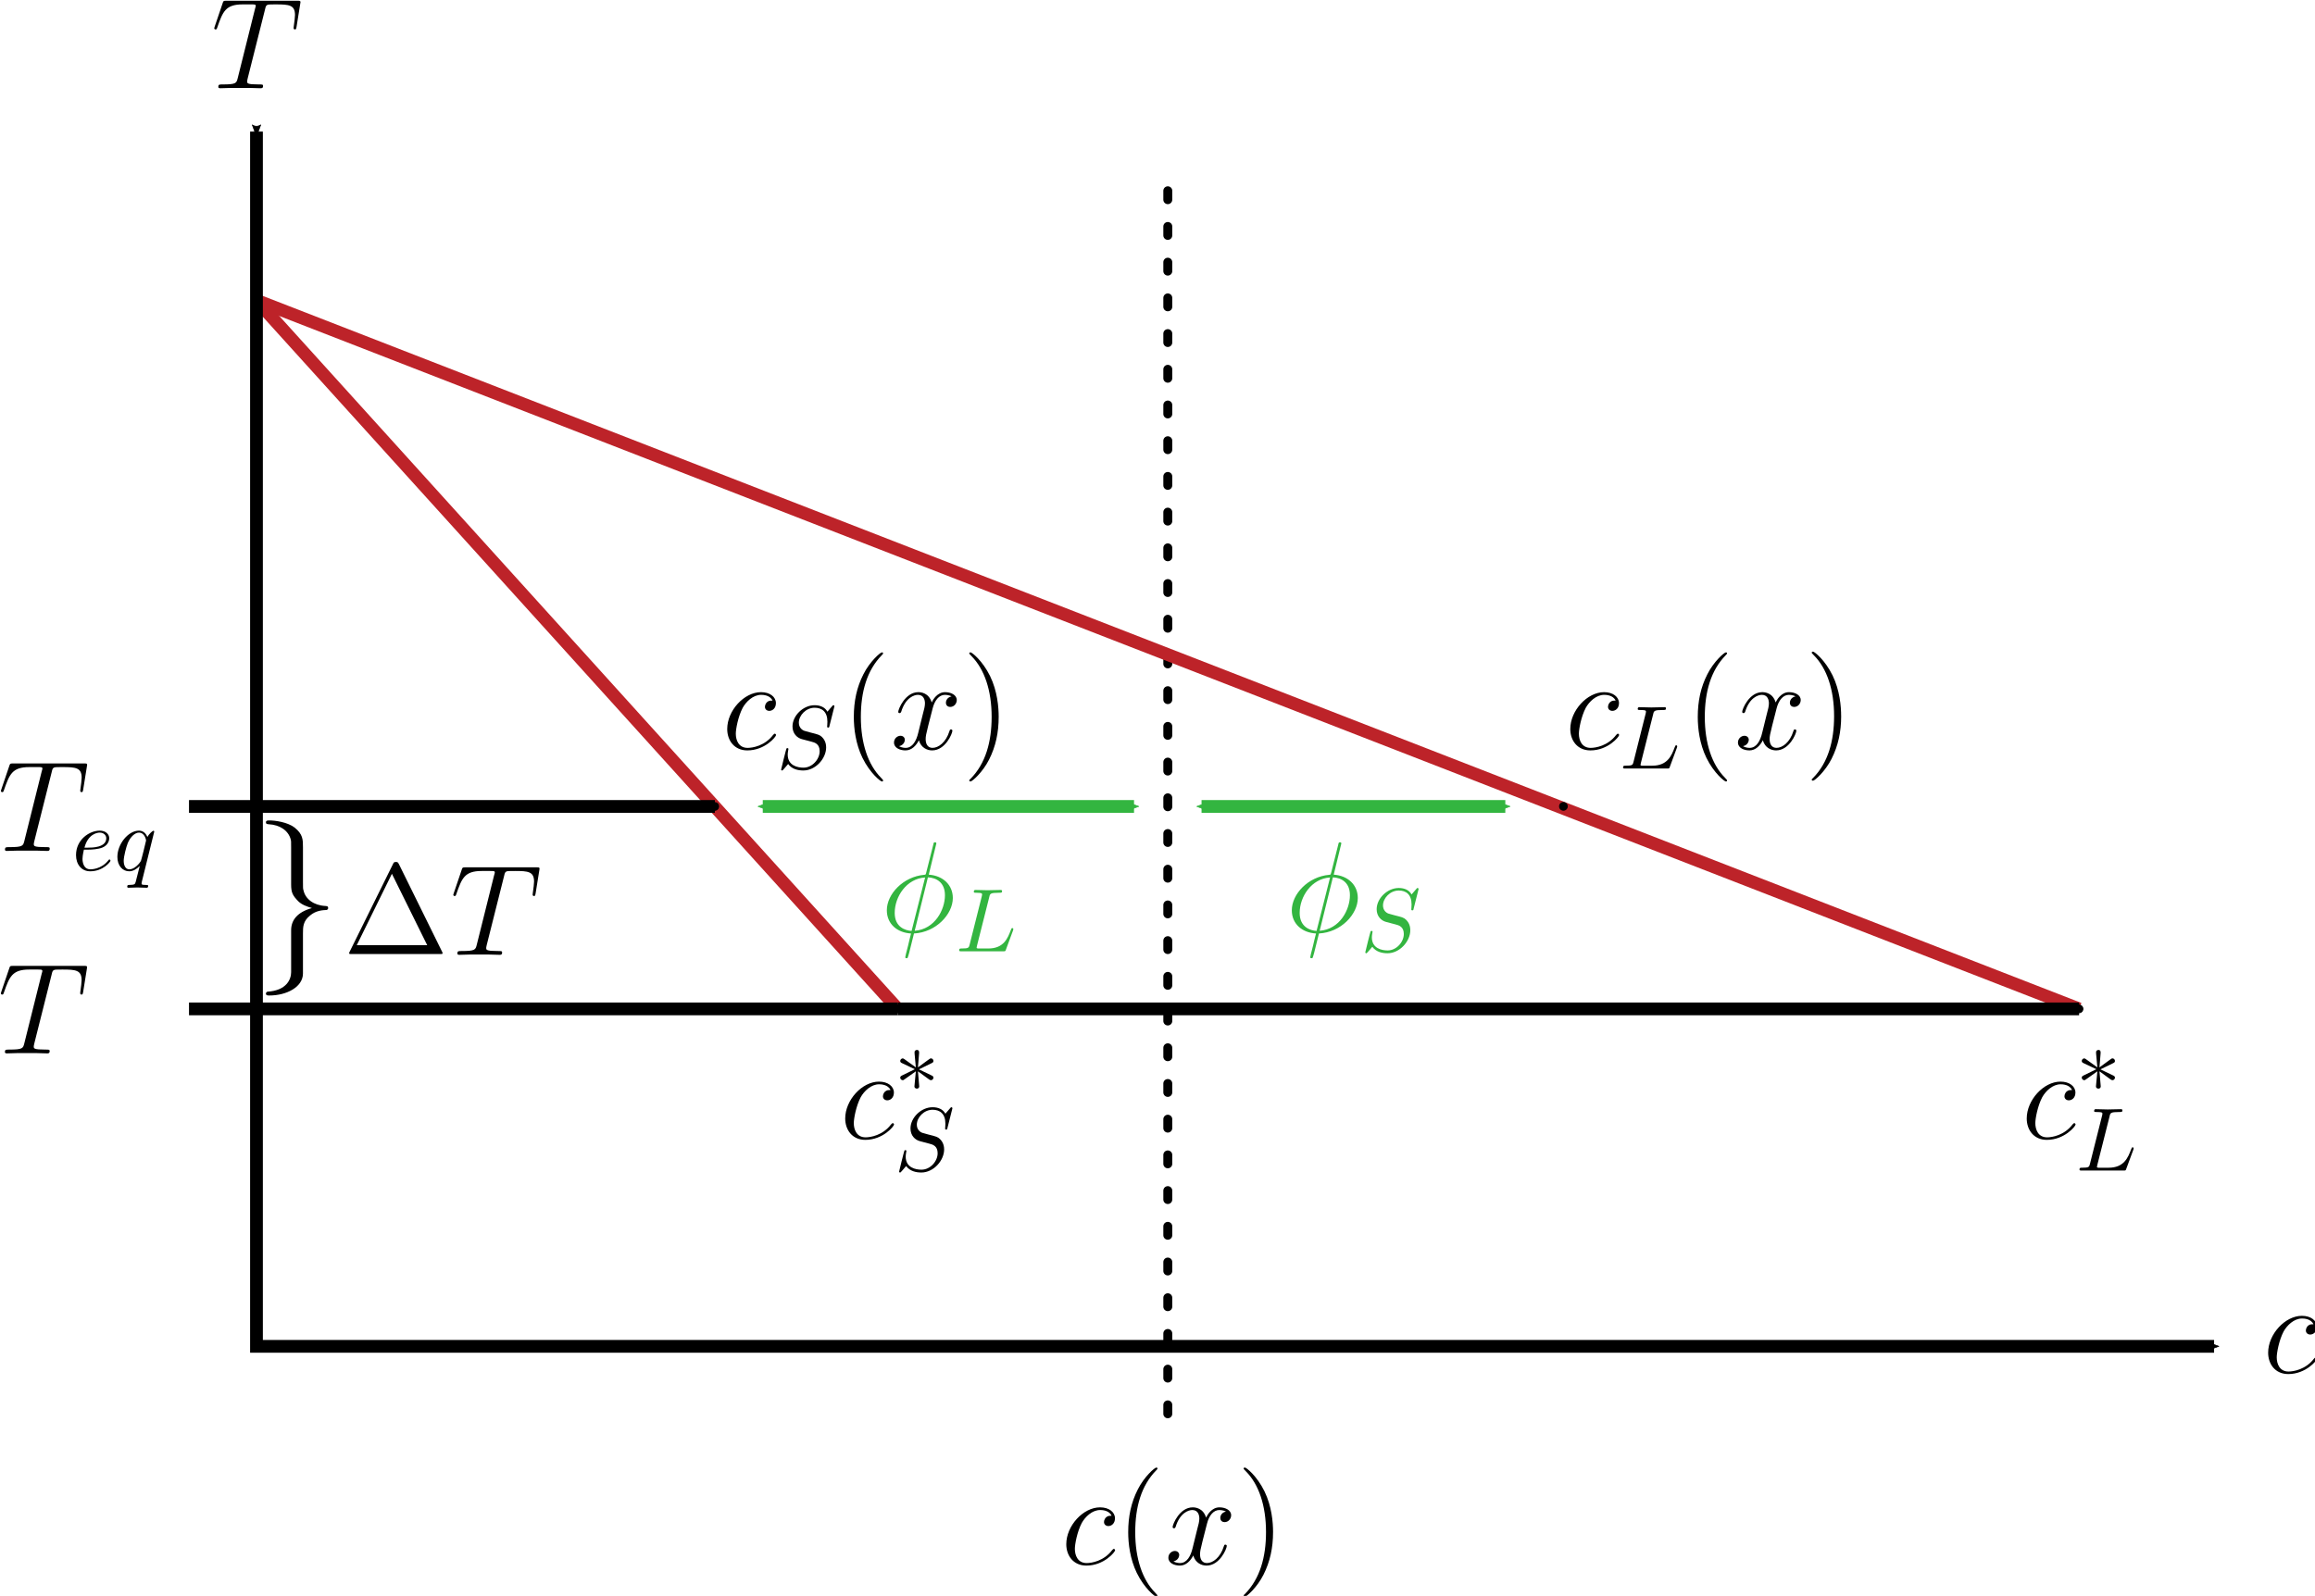 <?xml version="1.0" encoding="UTF-8" standalone="no"?>
<!-- Created with Inkscape (http://www.inkscape.org/) -->

<svg
   xmlns:ns1="http://www.iki.fi/pav/software/textext/"
   xmlns:dc="http://purl.org/dc/elements/1.1/"
   xmlns:cc="http://creativecommons.org/ns#"
   xmlns:rdf="http://www.w3.org/1999/02/22-rdf-syntax-ns#"
   xmlns:svg="http://www.w3.org/2000/svg"
   xmlns="http://www.w3.org/2000/svg"
   xmlns:sodipodi="http://sodipodi.sourceforge.net/DTD/sodipodi-0.dtd"
   xmlns:inkscape="http://www.inkscape.org/namespaces/inkscape"
   width="90.737mm"
   height="62.567mm"
   viewBox="0 0 90.737 62.567"
   version="1.1"
   id="svg8"
   inkscape:version="0.92.4 (5da689c313, 2019-01-14)"
   sodipodi:docname="linearised-phase-diagram.svg">
  <defs
     id="defs2">
    <marker
       inkscape:isstock="true"
       style="overflow:visible"
       id="marker11606"
       refX="0"
       refY="0"
       orient="auto"
       inkscape:stockid="DotS">
      <path
         transform="matrix(0.2,0,0,0.2,1.48,0.2)"
         style="fill:#000000;fill-opacity:1;fill-rule:evenodd;stroke:#000000;stroke-width:1pt;stroke-opacity:1"
         d="m -2.5,-1 c 0,2.76 -2.24,5 -5,5 -2.76,0 -5,-2.24 -5,-5 0,-2.76 2.24,-5 5,-5 2.76,0 5,2.24 5,5 z"
         id="path11604"
         inkscape:connector-curvature="0" />
    </marker>
    <marker
       inkscape:isstock="true"
       style="overflow:visible"
       id="marker7120"
       refX="0"
       refY="0"
       orient="auto"
       inkscape:stockid="Arrow2Sstart">
      <path
         transform="matrix(0.3,0,0,0.3,-0.69,0)"
         d="M 8.719,4.034 -2.207,0.016 8.719,-4.002 c -1.745,2.372 -1.735,5.617 -6e-7,8.035 z"
         style="fill:#000000;fill-opacity:1;fill-rule:evenodd;stroke:#000000;stroke-width:0.625;stroke-linejoin:round;stroke-opacity:1"
         id="path7118"
         inkscape:connector-curvature="0" />
    </marker>
    <marker
       inkscape:stockid="Arrow2Sstart"
       orient="auto"
       refY="0"
       refX="0"
       id="Arrow2Sstart"
       style="overflow:visible"
       inkscape:isstock="true">
      <path
         id="path2742"
         style="fill:#33b540;fill-opacity:1;fill-rule:evenodd;stroke:#33b540;stroke-width:0.625;stroke-linejoin:round;stroke-opacity:1"
         d="M 8.719,4.034 -2.207,0.016 8.719,-4.002 c -1.745,2.372 -1.735,5.617 -6e-7,8.035 z"
         transform="matrix(0.3,0,0,0.3,-0.69,0)"
         inkscape:connector-curvature="0" />
    </marker>
    <marker
       inkscape:stockid="TriangleInS"
       orient="auto"
       refY="0"
       refX="0"
       id="TriangleInS"
       style="overflow:visible"
       inkscape:isstock="true">
      <path
         id="path2851"
         d="M 5.77,0 -2.88,5 V -5 Z"
         style="fill:#000000;fill-opacity:1;fill-rule:evenodd;stroke:#000000;stroke-width:1pt;stroke-opacity:1"
         transform="scale(-0.2)"
         inkscape:connector-curvature="0" />
    </marker>
    <marker
       inkscape:stockid="Arrow2Send"
       orient="auto"
       refY="0"
       refX="0"
       id="marker4529"
       style="overflow:visible"
       inkscape:isstock="true">
      <path
         inkscape:connector-curvature="0"
         id="path4527"
         style="fill:#33b540;fill-opacity:1;fill-rule:evenodd;stroke:#33b540;stroke-width:0.625;stroke-linejoin:round;stroke-opacity:1"
         d="M 8.719,4.034 -2.207,0.016 8.719,-4.002 c -1.745,2.372 -1.735,5.617 -6e-7,8.035 z"
         transform="matrix(-0.3,0,0,-0.3,0.69,0)" />
    </marker>
    <marker
       inkscape:stockid="Arrow1Sstart"
       orient="auto"
       refY="0"
       refX="0"
       id="Arrow1Sstart"
       style="overflow:visible"
       inkscape:isstock="true">
      <path
         id="path2724"
         d="M 0,0 5,-5 -12.5,0 5,5 Z"
         style="fill:#000000;fill-opacity:1;fill-rule:evenodd;stroke:#000000;stroke-width:1pt;stroke-opacity:1"
         transform="matrix(0.2,0,0,0.2,1.2,0)"
         inkscape:connector-curvature="0" />
    </marker>
    <marker
       inkscape:stockid="DotS"
       orient="auto"
       refY="0"
       refX="0"
       id="marker3833"
       style="overflow:visible"
       inkscape:isstock="true"
       inkscape:collect="always">
      <path
         id="path3831"
         d="m -2.5,-1 c 0,2.76 -2.24,5 -5,5 -2.76,0 -5,-2.24 -5,-5 0,-2.76 2.24,-5 5,-5 2.76,0 5,2.24 5,5 z"
         style="fill:#000000;fill-opacity:1;fill-rule:evenodd;stroke:#000000;stroke-width:1pt;stroke-opacity:1"
         transform="matrix(0.2,0,0,0.2,1.48,0.2)"
         inkscape:connector-curvature="0" />
    </marker>
    <marker
       inkscape:stockid="DotM"
       orient="auto"
       refY="0"
       refX="0"
       id="DotM"
       style="overflow:visible"
       inkscape:isstock="true">
      <path
         id="path2776"
         d="m -2.5,-1 c 0,2.76 -2.24,5 -5,5 -2.76,0 -5,-2.24 -5,-5 0,-2.76 2.24,-5 5,-5 2.76,0 5,2.24 5,5 z"
         style="fill:#000000;fill-opacity:1;fill-rule:evenodd;stroke:#000000;stroke-width:1pt;stroke-opacity:1"
         transform="matrix(0.4,0,0,0.4,2.96,0.4)"
         inkscape:connector-curvature="0" />
    </marker>
    <marker
       inkscape:stockid="DotS"
       orient="auto"
       refY="0"
       refX="0"
       id="DotS"
       style="overflow:visible"
       inkscape:isstock="true">
      <path
         id="path2779"
         d="m -2.5,-1 c 0,2.76 -2.24,5 -5,5 -2.76,0 -5,-2.24 -5,-5 0,-2.76 2.24,-5 5,-5 2.76,0 5,2.24 5,5 z"
         style="fill:#000000;fill-opacity:1;fill-rule:evenodd;stroke:#000000;stroke-width:1pt;stroke-opacity:1"
         transform="matrix(0.2,0,0,0.2,1.48,0.2)"
         inkscape:connector-curvature="0" />
    </marker>
    <clipPath
       id="clipEmfPath1"
       clipPathUnits="userSpaceOnUse">
      <path
         id="path817"
         d="M 0,0 H 349.828 V 232.108 H 0 Z"
         inkscape:connector-curvature="0" />
    </clipPath>
    <pattern
       y="0"
       x="0"
       height="6"
       width="6"
       patternUnits="userSpaceOnUse"
       id="EMFhbasepattern" />
    <marker
       inkscape:isstock="true"
       style="overflow:visible"
       id="marker10821"
       refX="0"
       refY="0"
       orient="auto"
       inkscape:stockid="Arrow2Send">
      <path
         transform="matrix(-0.3,0,0,-0.3,0.69,0)"
         d="M 8.719,4.034 -2.207,0.016 8.719,-4.002 c -1.745,2.372 -1.735,5.617 -6e-7,8.035 z"
         style="fill:#000000;fill-opacity:1;fill-rule:evenodd;stroke:#000000;stroke-width:0.625;stroke-linejoin:round;stroke-opacity:1"
         id="path10819"
         inkscape:connector-curvature="0" />
    </marker>
    <marker
       inkscape:isstock="true"
       style="overflow:visible"
       id="marker9728"
       refX="0"
       refY="0"
       orient="auto"
       inkscape:stockid="Arrow2Send"
       inkscape:collect="always">
      <path
         transform="matrix(-0.3,0,0,-0.3,0.69,0)"
         d="M 8.719,4.034 -2.207,0.016 8.719,-4.002 c -1.745,2.372 -1.735,5.617 -6e-7,8.035 z"
         style="fill:#000000;fill-opacity:1;fill-rule:evenodd;stroke:#000000;stroke-width:0.625;stroke-linejoin:round;stroke-opacity:1"
         id="path9726"
         inkscape:connector-curvature="0" />
    </marker>
    <marker
       inkscape:isstock="true"
       style="overflow:visible"
       id="marker10951"
       refX="0"
       refY="0"
       orient="auto"
       inkscape:stockid="Arrow2Send">
      <path
         transform="matrix(-0.3,0,0,-0.3,0.69,0)"
         d="M 8.719,4.034 -2.207,0.016 8.719,-4.002 c -1.745,2.372 -1.735,5.617 -6e-7,8.035 z"
         style="fill:#000000;fill-opacity:1;fill-rule:evenodd;stroke:#000000;stroke-width:0.625;stroke-linejoin:round;stroke-opacity:1"
         id="path10949"
         inkscape:connector-curvature="0" />
    </marker>
    <marker
       inkscape:isstock="true"
       style="overflow:visible"
       id="marker10821-3"
       refX="0"
       refY="0"
       orient="auto"
       inkscape:stockid="Arrow2Send">
      <path
         transform="matrix(-0.3,0,0,-0.3,0.69,0)"
         d="M 8.719,4.034 -2.207,0.016 8.719,-4.002 c -1.745,2.372 -1.735,5.617 -6e-7,8.035 z"
         style="fill:#000000;fill-opacity:1;fill-rule:evenodd;stroke:#000000;stroke-width:0.625;stroke-linejoin:round;stroke-opacity:1"
         id="path10819-2"
         inkscape:connector-curvature="0" />
    </marker>
    <marker
       inkscape:isstock="true"
       style="overflow:visible"
       id="marker10821-2"
       refX="0"
       refY="0"
       orient="auto"
       inkscape:stockid="Arrow2Send">
      <path
         transform="matrix(-0.3,0,0,-0.3,0.69,0)"
         d="M 8.719,4.034 -2.207,0.016 8.719,-4.002 c -1.745,2.372 -1.735,5.617 -6e-7,8.035 z"
         style="fill:#000000;fill-opacity:1;fill-rule:evenodd;stroke:#000000;stroke-width:0.625;stroke-linejoin:round;stroke-opacity:1"
         id="path10819-9"
         inkscape:connector-curvature="0" />
    </marker>
    <marker
       inkscape:stockid="DotM"
       orient="auto"
       refY="0"
       refX="0"
       id="DotM-4"
       style="overflow:visible"
       inkscape:isstock="true">
      <path
         inkscape:connector-curvature="0"
         id="path2776-3"
         d="m -2.5,-1 c 0,2.76 -2.24,5 -5,5 -2.76,0 -5,-2.24 -5,-5 0,-2.76 2.24,-5 5,-5 2.76,0 5,2.24 5,5 z"
         style="fill:#000000;fill-opacity:1;fill-rule:evenodd;stroke:#000000;stroke-width:1pt;stroke-opacity:1"
         transform="matrix(0.4,0,0,0.4,2.96,0.4)" />
    </marker>
    <marker
       inkscape:stockid="DotS"
       orient="auto"
       refY="0"
       refX="0"
       id="DotS-2"
       style="overflow:visible"
       inkscape:isstock="true">
      <path
         inkscape:connector-curvature="0"
         id="path2779-8"
         d="m -2.5,-1 c 0,2.76 -2.24,5 -5,5 -2.76,0 -5,-2.24 -5,-5 0,-2.76 2.24,-5 5,-5 2.76,0 5,2.24 5,5 z"
         style="fill:#000000;fill-opacity:1;fill-rule:evenodd;stroke:#000000;stroke-width:1pt;stroke-opacity:1"
         transform="matrix(0.2,0,0,0.2,1.48,0.2)" />
    </marker>
    <marker
       inkscape:stockid="Arrow2Sstart"
       orient="auto"
       refY="0"
       refX="0"
       id="Arrow2Sstart-6"
       style="overflow:visible"
       inkscape:isstock="true"
       inkscape:collect="always">
      <path
         inkscape:connector-curvature="0"
         id="path2742-7"
         style="fill:#33b540;fill-opacity:1;fill-rule:evenodd;stroke:#33b540;stroke-width:0.625;stroke-linejoin:round;stroke-opacity:1"
         d="M 8.719,4.034 -2.207,0.016 8.719,-4.002 c -1.745,2.372 -1.735,5.617 -6e-7,8.035 z"
         transform="matrix(0.3,0,0,0.3,-0.69,0)" />
    </marker>
    <marker
       inkscape:stockid="Arrow2Send"
       orient="auto"
       refY="0"
       refX="0"
       id="marker4529-7"
       style="overflow:visible"
       inkscape:isstock="true">
      <path
         inkscape:connector-curvature="0"
         id="path4527-9"
         style="fill:#33b540;fill-opacity:1;fill-rule:evenodd;stroke:#33b540;stroke-width:0.625;stroke-linejoin:round;stroke-opacity:1"
         d="M 8.719,4.034 -2.207,0.016 8.719,-4.002 c -1.745,2.372 -1.735,5.617 -6e-7,8.035 z"
         transform="matrix(-0.3,0,0,-0.3,0.69,0)" />
    </marker>
    <marker
       inkscape:stockid="DotS"
       orient="auto"
       refY="0"
       refX="0"
       id="marker3833-0"
       style="overflow:visible"
       inkscape:isstock="true">
      <path
         inkscape:connector-curvature="0"
         id="path3831-9"
         d="m -2.5,-1 c 0,2.76 -2.24,5 -5,5 -2.76,0 -5,-2.24 -5,-5 0,-2.76 2.24,-5 5,-5 2.76,0 5,2.24 5,5 z"
         style="fill:#000000;fill-opacity:1;fill-rule:evenodd;stroke:#000000;stroke-width:1pt;stroke-opacity:1"
         transform="matrix(0.2,0,0,0.2,1.48,0.2)" />
    </marker>
    <marker
       inkscape:isstock="true"
       style="overflow:visible"
       id="marker11606-6"
       refX="0"
       refY="0"
       orient="auto"
       inkscape:stockid="DotS">
      <path
         inkscape:connector-curvature="0"
         transform="matrix(0.2,0,0,0.2,1.48,0.2)"
         style="fill:#000000;fill-opacity:1;fill-rule:evenodd;stroke:#000000;stroke-width:1pt;stroke-opacity:1"
         d="m -2.5,-1 c 0,2.76 -2.24,5 -5,5 -2.76,0 -5,-2.24 -5,-5 0,-2.76 2.24,-5 5,-5 2.76,0 5,2.24 5,5 z"
         id="path11604-9" />
    </marker>
  </defs>
  <sodipodi:namedview
     id="base"
     pagecolor="#ffffff"
     bordercolor="#666666"
     borderopacity="1.0"
     inkscape:pageopacity="0.0"
     inkscape:pageshadow="2"
     inkscape:zoom="1.28"
     inkscape:cx="154.01318"
     inkscape:cy="102.92474"
     inkscape:document-units="mm"
     inkscape:current-layer="layer1"
     showgrid="false"
     inkscape:window-width="1280"
     inkscape:window-height="961"
     inkscape:window-x="-8"
     inkscape:window-y="-8"
     inkscape:window-maximized="1"
     fit-margin-top="0"
     fit-margin-left="0"
     fit-margin-right="0"
     fit-margin-bottom="0">
    <inkscape:grid
       id="grid815"
       type="xygrid"
       originx="-59.632"
       originy="-117.216" />
  </sodipodi:namedview>
  <g
     inkscape:label="Layer 1"
     inkscape:groupmode="layer"
     id="layer1"
     transform="translate(-59.632,-117.216)">
    <g
       id="g13059"
       transform="translate(14.123,103.187)">
      <path
         sodipodi:nodetypes="cc"
         inkscape:connector-curvature="0"
         id="path8199-5-0-4"
         d="M 91.281,69.458 V 20.51"
         style="fill:#000000;stroke:#000000;stroke-width:0.35;stroke-linecap:round;stroke-linejoin:round;stroke-miterlimit:4;stroke-dasharray:0.35, 1.05;stroke-dashoffset:0;stroke-opacity:1;paint-order:stroke markers fill" />
      <path
         sodipodi:nodetypes="cc"
         inkscape:connector-curvature="0"
         id="path8487-5-6-72-4"
         d="m 75.406,45.646 14.552,8e-6"
         style="fill:#33b540;fill-opacity:1;stroke:#33b540;stroke-width:0.5;stroke-linecap:butt;stroke-linejoin:miter;stroke-miterlimit:4;stroke-dasharray:none;stroke-opacity:1;marker-start:url(#Arrow2Sstart);marker-end:url(#marker4529)" />
      <path
         sodipodi:nodetypes="cc"
         inkscape:connector-curvature="0"
         id="path8487-5-6-72-4-6"
         d="M 92.604,45.646 H 104.51"
         style="fill:#33b540;fill-opacity:1;stroke:#33b540;stroke-width:0.5;stroke-linecap:butt;stroke-linejoin:miter;stroke-miterlimit:4;stroke-dasharray:none;stroke-opacity:1;marker-start:url(#Arrow2Sstart-6);marker-end:url(#marker4529-7)" />
      <path
         sodipodi:nodetypes="cc"
         inkscape:connector-curvature="0"
         id="path8487-5-6-72-6"
         d="M 55.562,25.802 80.698,53.583"
         style="fill:#bd2329;fill-opacity:1;stroke:#bd2329;stroke-width:0.5;stroke-linecap:butt;stroke-linejoin:miter;stroke-miterlimit:4;stroke-dasharray:none;stroke-opacity:1" />
      <path
         sodipodi:nodetypes="cc"
         inkscape:connector-curvature="0"
         id="path8487-5-6-72-6-8"
         d="M 55.562,25.802 127,53.583"
         style="fill:#bd2329;fill-opacity:1;stroke:#bd2329;stroke-width:0.5;stroke-linecap:butt;stroke-linejoin:miter;stroke-miterlimit:4;stroke-dasharray:none;stroke-opacity:1" />
      <path
         sodipodi:nodetypes="cc"
         inkscape:connector-curvature="0"
         id="path8487-5-6-7"
         d="M 80.698,53.583 127,53.583"
         style="fill:#000000;stroke:#000000;stroke-width:0.5;stroke-linecap:butt;stroke-linejoin:miter;stroke-miterlimit:4;stroke-dasharray:none;stroke-opacity:1;marker-end:url(#marker3833)" />
      <path
         sodipodi:nodetypes="cc"
         inkscape:connector-curvature="0"
         id="path8487-5-6"
         d="m 52.917,53.583 27.781,-8e-6"
         style="fill:#000000;stroke:#000000;stroke-width:0.5;stroke-linecap:butt;stroke-linejoin:miter;stroke-miterlimit:4;stroke-dasharray:none;stroke-opacity:1;marker-end:url(#DotS)" />
      <path
         sodipodi:nodetypes="ccc"
         inkscape:connector-curvature="0"
         id="path8487"
         d="m 55.562,19.188 v 47.625 h 76.729"
         style="fill:none;stroke:#000000;stroke-width:0.5;stroke-linecap:butt;stroke-linejoin:miter;stroke-miterlimit:4;stroke-dasharray:none;stroke-opacity:1;marker-start:url(#marker7120);marker-end:url(#marker9728)" />
      <g
         transform="matrix(0.353,0,0,0.353,1.289,-30.365)"
         style="fill:#000000;fill-opacity:1"
         id="g10038">
        <path
           inkscape:connector-curvature="0"
           style="stroke:none;stroke-width:0"
           d="M 5.984,-8.75 C 6.062,-9.094 6.094,-9.219 6.312,-9.281 6.422,-9.312 6.906,-9.312 7.203,-9.312 c 1.438,0 2.109,0.062 2.109,1.172 0,0.219 -0.062,0.766 -0.141,1.297 L 9.156,-6.672 c 0,0.062 0.047,0.141 0.141,0.141 0.141,0 0.141,-0.062 0.188,-0.297 l 0.406,-2.531 C 9.922,-9.5 9.922,-9.531 9.922,-9.562 c 0,-0.156 -0.078,-0.156 -0.375,-0.156 h -7.844 c -0.328,0 -0.344,0.016 -0.422,0.266 L 0.406,-6.875 c -0.016,0.031 -0.062,0.188 -0.062,0.203 0,0.078 0.062,0.141 0.141,0.141 0.125,0 0.141,-0.047 0.203,-0.234 C 1.297,-8.5 1.594,-9.312 3.5,-9.312 h 0.953 c 0.359,0 0.5,0 0.5,0.156 0,0.047 0,0.078 -0.078,0.328 L 2.953,-1.125 c -0.141,0.562 -0.172,0.703 -1.688,0.703 -0.359,0 -0.469,0 -0.469,0.281 C 0.797,0 0.969,0 1.031,0 1.391,0 1.766,-0.031 2.125,-0.031 H 4.359 C 4.719,-0.031 5.109,0 5.469,0 5.625,0 5.766,0 5.766,-0.266 c 0,-0.156 -0.094,-0.156 -0.469,-0.156 C 4,-0.422 4,-0.547 4,-0.766 4,-0.781 4,-0.875 4.062,-1.109 Z m 0,0"
           transform="translate(148.712,135.562)"
           id="path10036" />
      </g>
      <g
         transform="translate(-14.9,-29.26)"
         id="g10350">
        <g
           id="g10042"
           style="fill:#000000;fill-opacity:1"
           transform="matrix(0.353,0,0,0.353,4.232,28.797)">
          <path
             id="path10040"
             transform="translate(158.896,135.562)"
             d="M 5.984,-8.75 C 6.062,-9.094 6.094,-9.219 6.312,-9.281 6.422,-9.312 6.906,-9.312 7.203,-9.312 c 1.438,0 2.109,0.062 2.109,1.172 0,0.219 -0.062,0.766 -0.141,1.297 L 9.156,-6.672 c 0,0.062 0.047,0.141 0.141,0.141 0.141,0 0.141,-0.062 0.188,-0.297 l 0.406,-2.531 C 9.922,-9.5 9.922,-9.531 9.922,-9.562 c 0,-0.156 -0.078,-0.156 -0.375,-0.156 h -7.844 c -0.328,0 -0.344,0.016 -0.422,0.266 L 0.406,-6.875 c -0.016,0.031 -0.062,0.188 -0.062,0.203 0,0.078 0.062,0.141 0.141,0.141 0.125,0 0.141,-0.047 0.203,-0.234 C 1.297,-8.5 1.594,-9.312 3.5,-9.312 h 0.953 c 0.359,0 0.5,0 0.5,0.156 0,0.047 0,0.078 -0.078,0.328 L 2.953,-1.125 c -0.141,0.562 -0.172,0.703 -1.688,0.703 -0.359,0 -0.469,0 -0.469,0.281 C 0.797,0 0.969,0 1.031,0 1.391,0 1.766,-0.031 2.125,-0.031 H 4.359 C 4.719,-0.031 5.109,0 5.469,0 5.625,0 5.766,0 5.766,-0.266 c 0,-0.156 -0.094,-0.156 -0.469,-0.156 C 4,-0.422 4,-0.547 4,-0.766 4,-0.781 4,-0.875 4.062,-1.109 Z m 0,0"
             style="stroke:none;stroke-width:0"
             inkscape:connector-curvature="0" />
        </g>
        <g
           id="g10048"
           style="fill:#000000;fill-opacity:1"
           transform="matrix(0.353,0,0,0.353,4.232,28.797)">
          <path
             id="path10044"
             transform="translate(167.13,137.714)"
             d="m 1.859,-2.297 c 0.297,0 1.031,-0.031 1.531,-0.234 0.703,-0.297 0.75,-0.891 0.75,-1.031 0,-0.438 -0.375,-0.844 -1.062,-0.844 -1.109,0 -2.625,0.969 -2.625,2.719 0,1.016 0.594,1.797 1.578,1.797 1.422,0 2.25,-1.062 2.25,-1.172 0,-0.062 -0.047,-0.141 -0.109,-0.141 -0.062,0 -0.078,0.031 -0.141,0.109 -0.781,0.984 -1.875,0.984 -1.984,0.984 -0.781,0 -0.875,-0.844 -0.875,-1.156 0,-0.125 0.016,-0.422 0.156,-1.031 z m -0.469,-0.219 C 1.781,-4.031 2.812,-4.188 3.078,-4.188 c 0.453,0 0.734,0.297 0.734,0.625 0,1.047 -1.594,1.047 -2.016,1.047 z m 0,0"
             style="stroke:none;stroke-width:0"
             inkscape:connector-curvature="0" />
          <path
             id="path10046"
             transform="translate(171.769,137.714)"
             d="m 4.5,-4.297 c 0,-0.047 -0.031,-0.094 -0.094,-0.094 -0.109,0 -0.516,0.391 -0.672,0.688 C 3.516,-4.25 3.125,-4.406 2.797,-4.406 c -1.172,0 -2.391,1.469 -2.391,2.922 0,0.969 0.578,1.594 1.312,1.594 0.422,0 0.812,-0.234 1.172,-0.594 -0.094,0.344 -0.422,1.688 -0.453,1.781 -0.078,0.281 -0.156,0.312 -0.719,0.328 -0.125,0 -0.219,0 -0.219,0.203 0,0 0,0.109 0.125,0.109 0.312,0 0.672,-0.031 1,-0.031 0.328,0 0.688,0.031 1.031,0.031 0.047,0 0.172,0 0.172,-0.203 C 3.828,1.625 3.734,1.625 3.562,1.625 3.094,1.625 3.094,1.562 3.094,1.469 3.094,1.391 3.109,1.328 3.125,1.25 Z m -2.75,4.188 c -0.609,0 -0.641,-0.766 -0.641,-0.938 0,-0.484 0.281,-1.562 0.453,-1.984 0.312,-0.734 0.828,-1.156 1.234,-1.156 0.656,0 0.797,0.812 0.797,0.875 0,0.062 -0.547,2.25 -0.578,2.281 C 2.859,-0.75 2.297,-0.109 1.75,-0.109 Z m 0,0"
             style="stroke:none;stroke-width:0"
             inkscape:connector-curvature="0" />
        </g>
      </g>
      <g
         transform="translate(11.695,-17.982)"
         id="g10395">
        <g
           id="g10052"
           style="fill:#000000;fill-opacity:1"
           transform="matrix(0.353,0,0,0.353,4.232,28.797)">
          <path
             id="path10050"
             transform="translate(177.072,135.562)"
             d="m 5.609,-5.391 c -0.281,0 -0.406,0 -0.609,0.172 -0.078,0.062 -0.234,0.281 -0.234,0.516 0,0.281 0.219,0.453 0.484,0.453 0.344,0 0.734,-0.281 0.734,-0.859 0,-0.688 -0.656,-1.219 -1.656,-1.219 -1.875,0 -3.75,2.047 -3.75,4.094 0,1.25 0.766,2.375 2.234,2.375 C 4.766,0.141 6,-1.375 6,-1.562 6,-1.656 5.906,-1.719 5.859,-1.719 c -0.047,0 -0.062,0.016 -0.188,0.141 -0.922,1.219 -2.281,1.438 -2.828,1.438 -1,0 -1.312,-0.859 -1.312,-1.578 0,-0.5 0.25,-1.891 0.766,-2.875 0.375,-0.672 1.141,-1.438 2.047,-1.438 0.188,0 0.984,0.016 1.266,0.641 z m 0,0"
             style="stroke:none;stroke-width:0"
             inkscape:connector-curvature="0" />
        </g>
        <g
           id="g10056"
           style="fill:#000000;fill-opacity:1"
           transform="matrix(0.353,0,0,0.353,4.232,28.797)">
          <path
             id="path10054"
             transform="translate(183.117,130.356)"
             d="M 2.734,-4.25 C 2.75,-4.391 2.75,-4.641 2.5,-4.641 2.328,-4.641 2.203,-4.5 2.234,-4.375 V -4.25 L 2.375,-2.703 1.094,-3.625 C 1,-3.672 0.984,-3.703 0.922,-3.703 c -0.141,0 -0.281,0.141 -0.281,0.281 0,0.156 0.109,0.203 0.203,0.25 L 2.266,-2.5 l -1.375,0.672 c -0.156,0.078 -0.25,0.125 -0.25,0.266 0,0.156 0.141,0.281 0.281,0.281 0.062,0 0.078,0 0.328,-0.188 L 2.375,-2.266 2.219,-0.594 c 0,0.203 0.188,0.25 0.266,0.25 0.125,0 0.266,-0.062 0.266,-0.25 L 2.609,-2.266 3.875,-1.344 c 0.094,0.047 0.109,0.062 0.188,0.062 0.141,0 0.266,-0.141 0.266,-0.281 0,-0.141 -0.094,-0.188 -0.219,-0.25 C 3.516,-2.109 3.5,-2.109 2.719,-2.484 l 1.375,-0.672 C 4.25,-3.234 4.328,-3.266 4.328,-3.422 c 0,-0.141 -0.125,-0.281 -0.266,-0.281 -0.078,0 -0.094,0 -0.344,0.188 l -1.109,0.812 z m 0,0"
             style="stroke:none;stroke-width:0"
             inkscape:connector-curvature="0" />
        </g>
        <g
           id="g10060"
           style="fill:#000000;fill-opacity:1"
           transform="matrix(0.353,0,0,0.353,4.232,28.797)">
          <path
             id="path10058"
             transform="translate(183.117,139.109)"
             d="m 6.438,-6.922 c 0,-0.031 -0.031,-0.109 -0.125,-0.109 -0.047,0 -0.047,0.016 -0.172,0.156 L 5.656,-6.312 c -0.25,-0.469 -0.766,-0.719 -1.422,-0.719 -1.266,0 -2.453,1.156 -2.453,2.359 0,0.797 0.516,1.266 1.031,1.406 l 1.062,0.281 c 0.375,0.094 0.922,0.25 0.922,1.062 0,0.891 -0.812,1.828 -1.797,1.828 -0.641,0 -1.75,-0.219 -1.75,-1.453 0,-0.234 0.062,-0.484 0.062,-0.531 0.016,-0.047 0.016,-0.062 0.016,-0.078 0,-0.094 -0.062,-0.109 -0.109,-0.109 -0.047,0 -0.078,0.016 -0.109,0.047 -0.031,0.031 -0.594,2.312 -0.594,2.344 0,0.047 0.047,0.094 0.109,0.094 0.047,0 0.062,-0.016 0.188,-0.156 L 1.297,-0.5 c 0.422,0.578 1.109,0.719 1.688,0.719 1.359,0 2.531,-1.328 2.531,-2.562 0,-0.688 -0.344,-1.031 -0.484,-1.172 C 4.797,-3.734 4.641,-3.781 3.766,-4 3.531,-4.062 3.188,-4.172 3.094,-4.188 2.828,-4.281 2.484,-4.562 2.484,-5.094 c 0,-0.812 0.797,-1.656 1.75,-1.656 0.812,0 1.422,0.438 1.422,1.547 0,0.312 -0.031,0.5 -0.031,0.562 0,0 0,0.094 0.109,0.094 0.109,0 0.125,-0.031 0.156,-0.203 z m 0,0"
             style="stroke:none;stroke-width:0"
             inkscape:connector-curvature="0" />
        </g>
      </g>
      <g
         transform="translate(53.336,-17.982)"
         id="g10403">
        <g
           id="g10064"
           style="fill:#000000;fill-opacity:1"
           transform="matrix(0.353,0,0,0.353,4.232,28.797)">
          <path
             id="path10062"
             transform="translate(190.299,135.562)"
             d="m 5.609,-5.391 c -0.281,0 -0.406,0 -0.609,0.172 -0.078,0.062 -0.234,0.281 -0.234,0.516 0,0.281 0.219,0.453 0.484,0.453 0.344,0 0.734,-0.281 0.734,-0.859 0,-0.688 -0.656,-1.219 -1.656,-1.219 -1.875,0 -3.75,2.047 -3.75,4.094 0,1.25 0.766,2.375 2.234,2.375 C 4.766,0.141 6,-1.375 6,-1.562 6,-1.656 5.906,-1.719 5.859,-1.719 c -0.047,0 -0.062,0.016 -0.188,0.141 -0.922,1.219 -2.281,1.438 -2.828,1.438 -1,0 -1.312,-0.859 -1.312,-1.578 0,-0.5 0.25,-1.891 0.766,-2.875 0.375,-0.672 1.141,-1.438 2.047,-1.438 0.188,0 0.984,0.016 1.266,0.641 z m 0,0"
             style="stroke:none;stroke-width:0"
             inkscape:connector-curvature="0" />
        </g>
        <g
           id="g10068"
           style="fill:#000000;fill-opacity:1"
           transform="matrix(0.353,0,0,0.353,4.232,28.797)">
          <path
             id="path10066"
             transform="translate(196.344,130.356)"
             d="M 2.734,-4.25 C 2.75,-4.391 2.75,-4.641 2.5,-4.641 2.328,-4.641 2.203,-4.5 2.234,-4.375 V -4.25 L 2.375,-2.703 1.094,-3.625 C 1,-3.672 0.984,-3.703 0.922,-3.703 c -0.141,0 -0.281,0.141 -0.281,0.281 0,0.156 0.109,0.203 0.203,0.25 L 2.266,-2.5 l -1.375,0.672 c -0.156,0.078 -0.25,0.125 -0.25,0.266 0,0.156 0.141,0.281 0.281,0.281 0.062,0 0.078,0 0.328,-0.188 L 2.375,-2.266 2.219,-0.594 c 0,0.203 0.188,0.25 0.266,0.25 0.125,0 0.266,-0.062 0.266,-0.25 L 2.609,-2.266 3.875,-1.344 c 0.094,0.047 0.109,0.062 0.188,0.062 0.141,0 0.266,-0.141 0.266,-0.281 0,-0.141 -0.094,-0.188 -0.219,-0.25 C 3.516,-2.109 3.5,-2.109 2.719,-2.484 l 1.375,-0.672 C 4.25,-3.234 4.328,-3.266 4.328,-3.422 c 0,-0.141 -0.125,-0.281 -0.266,-0.281 -0.078,0 -0.094,0 -0.344,0.188 l -1.109,0.812 z m 0,0"
             style="stroke:none;stroke-width:0"
             inkscape:connector-curvature="0" />
        </g>
        <g
           id="g10072"
           style="fill:#000000;fill-opacity:1"
           transform="matrix(0.353,0,0,0.353,4.232,28.797)">
          <path
             id="path10070"
             transform="translate(196.344,139.109)"
             d="M 3.734,-6.031 C 3.812,-6.391 3.844,-6.5 4.781,-6.5 c 0.297,0 0.375,0 0.375,-0.188 0,-0.125 -0.109,-0.125 -0.156,-0.125 -0.328,0 -1.141,0.031 -1.469,0.031 -0.297,0 -1.031,-0.031 -1.328,-0.031 -0.062,0 -0.188,0 -0.188,0.203 0,0.109 0.094,0.109 0.281,0.109 0.016,0 0.203,0 0.375,0.016 0.172,0.031 0.266,0.031 0.266,0.172 0,0.031 0,0.062 -0.031,0.188 L 1.562,-0.781 c -0.094,0.391 -0.109,0.469 -0.906,0.469 -0.172,0 -0.266,0 -0.266,0.203 C 0.391,0 0.484,0 0.656,0 h 4.625 C 5.516,0 5.516,0 5.578,-0.172 L 6.375,-2.328 c 0.031,-0.109 0.031,-0.125 0.031,-0.141 0,-0.031 -0.031,-0.109 -0.109,-0.109 -0.094,0 -0.109,0.062 -0.172,0.219 -0.344,0.906 -0.781,2.047 -2.5,2.047 H 2.688 c -0.141,0 -0.172,0 -0.219,0 -0.109,-0.016 -0.141,-0.031 -0.141,-0.109 0,-0.031 0,-0.047 0.047,-0.219 z m 0,0"
             style="stroke:none;stroke-width:0"
             inkscape:connector-curvature="0" />
        </g>
      </g>
      <g
         transform="translate(23.443,-31.355)"
         id="g10387">
        <g
           id="g10076"
           style="fill:#000000;fill-opacity:1"
           transform="matrix(0.353,0,0,0.353,-21.513,26.901)">
          <path
             id="path10074"
             transform="translate(203.622,135.562)"
             d="m 5.609,-5.391 c -0.281,0 -0.406,0 -0.609,0.172 -0.078,0.062 -0.234,0.281 -0.234,0.516 0,0.281 0.219,0.453 0.484,0.453 0.344,0 0.734,-0.281 0.734,-0.859 0,-0.688 -0.656,-1.219 -1.656,-1.219 -1.875,0 -3.75,2.047 -3.75,4.094 0,1.25 0.766,2.375 2.234,2.375 C 4.766,0.141 6,-1.375 6,-1.562 6,-1.656 5.906,-1.719 5.859,-1.719 c -0.047,0 -0.062,0.016 -0.188,0.141 -0.922,1.219 -2.281,1.438 -2.828,1.438 -1,0 -1.312,-0.859 -1.312,-1.578 0,-0.5 0.25,-1.891 0.766,-2.875 0.375,-0.672 1.141,-1.438 2.047,-1.438 0.188,0 0.984,0.016 1.266,0.641 z m 0,0"
             style="stroke:none;stroke-width:0"
             inkscape:connector-curvature="0" />
        </g>
        <g
           id="g10080"
           style="fill:#000000;fill-opacity:1"
           transform="matrix(0.353,0,0,0.353,-21.513,26.901)">
          <path
             id="path10078"
             transform="translate(209.668,137.714)"
             d="m 6.438,-6.922 c 0,-0.031 -0.031,-0.109 -0.125,-0.109 -0.047,0 -0.047,0.016 -0.172,0.156 L 5.656,-6.312 c -0.25,-0.469 -0.766,-0.719 -1.422,-0.719 -1.266,0 -2.453,1.156 -2.453,2.359 0,0.797 0.516,1.266 1.031,1.406 l 1.062,0.281 c 0.375,0.094 0.922,0.25 0.922,1.062 0,0.891 -0.812,1.828 -1.797,1.828 -0.641,0 -1.75,-0.219 -1.75,-1.453 0,-0.234 0.062,-0.484 0.062,-0.531 0.016,-0.047 0.016,-0.062 0.016,-0.078 0,-0.094 -0.062,-0.109 -0.109,-0.109 -0.047,0 -0.078,0.016 -0.109,0.047 -0.031,0.031 -0.594,2.312 -0.594,2.344 0,0.047 0.047,0.094 0.109,0.094 0.047,0 0.062,-0.016 0.188,-0.156 L 1.297,-0.5 c 0.422,0.578 1.109,0.719 1.688,0.719 1.359,0 2.531,-1.328 2.531,-2.562 0,-0.688 -0.344,-1.031 -0.484,-1.172 C 4.797,-3.734 4.641,-3.781 3.766,-4 3.531,-4.062 3.188,-4.172 3.094,-4.188 2.828,-4.281 2.484,-4.562 2.484,-5.094 c 0,-0.812 0.797,-1.656 1.75,-1.656 0.812,0 1.422,0.438 1.422,1.547 0,0.312 -0.031,0.5 -0.031,0.562 0,0 0,0.094 0.109,0.094 0.109,0 0.125,-0.031 0.156,-0.203 z m 0,0"
             style="stroke:none;stroke-width:0"
             inkscape:connector-curvature="0" />
        </g>
        <g
           id="g10084"
           style="fill:#000000;fill-opacity:1"
           transform="matrix(0.353,0,0,0.353,-21.513,26.901)">
          <path
             id="path10082"
             transform="translate(216.849,135.562)"
             d="m 4.656,3.484 c 0,-0.047 0,-0.078 -0.234,-0.312 -1.438,-1.453 -2.234,-3.812 -2.234,-6.75 0,-2.781 0.672,-5.172 2.328,-6.859 0.141,-0.141 0.141,-0.156 0.141,-0.203 0,-0.094 -0.062,-0.109 -0.125,-0.109 -0.188,0 -1.359,1.031 -2.062,2.438 -0.734,1.438 -1.062,2.984 -1.062,4.734 0,1.281 0.203,2.984 0.953,4.531 0.844,1.719 2.016,2.641 2.172,2.641 0.062,0 0.125,-0.016 0.125,-0.109 z m 0,0"
             style="stroke:none;stroke-width:0"
             inkscape:connector-curvature="0" />
        </g>
        <g
           id="g10088"
           style="fill:#000000;fill-opacity:1"
           transform="matrix(0.353,0,0,0.353,-21.513,26.901)">
          <path
             id="path10086"
             transform="translate(222.312,135.562)"
             d="m 6.797,-5.859 c -0.453,0.094 -0.625,0.438 -0.625,0.703 0,0.344 0.266,0.469 0.469,0.469 0.438,0 0.734,-0.375 0.734,-0.766 0,-0.594 -0.688,-0.875 -1.297,-0.875 -0.875,0 -1.359,0.859 -1.484,1.141 C 4.266,-6.266 3.375,-6.328 3.109,-6.328 1.656,-6.328 0.875,-4.453 0.875,-4.125 0.875,-4.078 0.938,-4 1.031,-4 1.141,-4 1.172,-4.094 1.203,-4.141 1.688,-5.734 2.656,-6.031 3.062,-6.031 c 0.656,0 0.781,0.594 0.781,0.938 0,0.312 -0.078,0.641 -0.266,1.328 l -0.484,1.969 c -0.203,0.859 -0.625,1.656 -1.391,1.656 -0.062,0 -0.422,0 -0.734,-0.188 0.516,-0.109 0.641,-0.531 0.641,-0.703 0,-0.281 -0.219,-0.453 -0.484,-0.453 -0.344,0 -0.719,0.297 -0.719,0.75 0,0.609 0.672,0.875 1.281,0.875 0.688,0 1.188,-0.547 1.484,-1.125 0.234,0.844 0.938,1.125 1.469,1.125 1.469,0 2.25,-1.875 2.25,-2.188 0,-0.078 -0.062,-0.141 -0.156,-0.141 -0.125,0 -0.141,0.078 -0.172,0.188 -0.391,1.266 -1.234,1.859 -1.875,1.859 -0.5,0 -0.766,-0.375 -0.766,-0.969 0,-0.312 0.047,-0.547 0.281,-1.484 l 0.5,-1.953 C 4.922,-5.406 5.406,-6.031 6.062,-6.031 c 0.031,0 0.438,0 0.734,0.172 z m 0,0"
             style="stroke:none;stroke-width:0"
             inkscape:connector-curvature="0" />
        </g>
        <g
           id="g10092"
           style="fill:#000000;fill-opacity:1"
           transform="matrix(0.353,0,0,0.353,-21.513,26.901)">
          <path
             id="path10090"
             transform="translate(230.295,135.562)"
             d="M 4.047,-3.578 C 4.047,-4.656 3.906,-6.438 3.094,-8.109 2.25,-9.828 1.078,-10.75 0.922,-10.75 c -0.062,0 -0.141,0.016 -0.141,0.109 0,0.047 0,0.062 0.25,0.312 1.438,1.453 2.234,3.812 2.234,6.75 0,2.781 -0.672,5.172 -2.328,6.859 -0.156,0.125 -0.156,0.156 -0.156,0.203 0,0.094 0.078,0.109 0.141,0.109 0.188,0 1.359,-1.031 2.062,-2.438 0.734,-1.453 1.062,-3 1.062,-4.734 z m 0,0"
             style="stroke:none;stroke-width:0"
             inkscape:connector-curvature="0" />
        </g>
      </g>
      <g
         transform="translate(19.399,-33.251)"
         id="g10414">
        <g
           id="g10096"
           style="fill:#000000;fill-opacity:1"
           transform="matrix(0.353,0,0,0.353,4.232,28.797)">
          <path
             id="path10094"
             transform="translate(235.757,135.562)"
             d="m 5.609,-5.391 c -0.281,0 -0.406,0 -0.609,0.172 -0.078,0.062 -0.234,0.281 -0.234,0.516 0,0.281 0.219,0.453 0.484,0.453 0.344,0 0.734,-0.281 0.734,-0.859 0,-0.688 -0.656,-1.219 -1.656,-1.219 -1.875,0 -3.75,2.047 -3.75,4.094 0,1.25 0.766,2.375 2.234,2.375 C 4.766,0.141 6,-1.375 6,-1.562 6,-1.656 5.906,-1.719 5.859,-1.719 c -0.047,0 -0.062,0.016 -0.188,0.141 -0.922,1.219 -2.281,1.438 -2.828,1.438 -1,0 -1.312,-0.859 -1.312,-1.578 0,-0.5 0.25,-1.891 0.766,-2.875 0.375,-0.672 1.141,-1.438 2.047,-1.438 0.188,0 0.984,0.016 1.266,0.641 z m 0,0"
             style="stroke:none;stroke-width:0"
             inkscape:connector-curvature="0" />
        </g>
        <g
           id="g10100"
           style="fill:#000000;fill-opacity:1"
           transform="matrix(0.353,0,0,0.353,4.232,28.797)">
          <path
             id="path10098"
             transform="translate(241.803,137.714)"
             d="M 3.734,-6.031 C 3.812,-6.391 3.844,-6.5 4.781,-6.5 c 0.297,0 0.375,0 0.375,-0.188 0,-0.125 -0.109,-0.125 -0.156,-0.125 -0.328,0 -1.141,0.031 -1.469,0.031 -0.297,0 -1.031,-0.031 -1.328,-0.031 -0.062,0 -0.188,0 -0.188,0.203 0,0.109 0.094,0.109 0.281,0.109 0.016,0 0.203,0 0.375,0.016 0.172,0.031 0.266,0.031 0.266,0.172 0,0.031 0,0.062 -0.031,0.188 L 1.562,-0.781 c -0.094,0.391 -0.109,0.469 -0.906,0.469 -0.172,0 -0.266,0 -0.266,0.203 C 0.391,0 0.484,0 0.656,0 h 4.625 C 5.516,0 5.516,0 5.578,-0.172 L 6.375,-2.328 c 0.031,-0.109 0.031,-0.125 0.031,-0.141 0,-0.031 -0.031,-0.109 -0.109,-0.109 -0.094,0 -0.109,0.062 -0.172,0.219 -0.344,0.906 -0.781,2.047 -2.5,2.047 H 2.688 c -0.141,0 -0.172,0 -0.219,0 -0.109,-0.016 -0.141,-0.031 -0.141,-0.109 0,-0.031 0,-0.047 0.047,-0.219 z m 0,0"
             style="stroke:none;stroke-width:0"
             inkscape:connector-curvature="0" />
        </g>
        <g
           id="g10104"
           style="fill:#000000;fill-opacity:1"
           transform="matrix(0.353,0,0,0.353,4.232,28.797)">
          <path
             id="path10102"
             transform="translate(249.081,135.562)"
             d="m 4.656,3.484 c 0,-0.047 0,-0.078 -0.234,-0.312 -1.438,-1.453 -2.234,-3.812 -2.234,-6.75 0,-2.781 0.672,-5.172 2.328,-6.859 0.141,-0.141 0.141,-0.156 0.141,-0.203 0,-0.094 -0.062,-0.109 -0.125,-0.109 -0.188,0 -1.359,1.031 -2.062,2.438 -0.734,1.438 -1.062,2.984 -1.062,4.734 0,1.281 0.203,2.984 0.953,4.531 0.844,1.719 2.016,2.641 2.172,2.641 0.062,0 0.125,-0.016 0.125,-0.109 z m 0,0"
             style="stroke:none;stroke-width:0"
             inkscape:connector-curvature="0" />
        </g>
        <g
           id="g10108"
           style="fill:#000000;fill-opacity:1"
           transform="matrix(0.353,0,0,0.353,4.232,28.797)">
          <path
             id="path10106"
             transform="translate(254.544,135.562)"
             d="m 6.797,-5.859 c -0.453,0.094 -0.625,0.438 -0.625,0.703 0,0.344 0.266,0.469 0.469,0.469 0.438,0 0.734,-0.375 0.734,-0.766 0,-0.594 -0.688,-0.875 -1.297,-0.875 -0.875,0 -1.359,0.859 -1.484,1.141 C 4.266,-6.266 3.375,-6.328 3.109,-6.328 1.656,-6.328 0.875,-4.453 0.875,-4.125 0.875,-4.078 0.938,-4 1.031,-4 1.141,-4 1.172,-4.094 1.203,-4.141 1.688,-5.734 2.656,-6.031 3.062,-6.031 c 0.656,0 0.781,0.594 0.781,0.938 0,0.312 -0.078,0.641 -0.266,1.328 l -0.484,1.969 c -0.203,0.859 -0.625,1.656 -1.391,1.656 -0.062,0 -0.422,0 -0.734,-0.188 0.516,-0.109 0.641,-0.531 0.641,-0.703 0,-0.281 -0.219,-0.453 -0.484,-0.453 -0.344,0 -0.719,0.297 -0.719,0.75 0,0.609 0.672,0.875 1.281,0.875 0.688,0 1.188,-0.547 1.484,-1.125 0.234,0.844 0.938,1.125 1.469,1.125 1.469,0 2.25,-1.875 2.25,-2.188 0,-0.078 -0.062,-0.141 -0.156,-0.141 -0.125,0 -0.141,0.078 -0.172,0.188 -0.391,1.266 -1.234,1.859 -1.875,1.859 -0.5,0 -0.766,-0.375 -0.766,-0.969 0,-0.312 0.047,-0.547 0.281,-1.484 l 0.5,-1.953 C 4.922,-5.406 5.406,-6.031 6.062,-6.031 c 0.031,0 0.438,0 0.734,0.172 z m 0,0"
             style="stroke:none;stroke-width:0"
             inkscape:connector-curvature="0" />
        </g>
        <path
           inkscape:connector-curvature="0"
           style="fill:#000000;fill-opacity:1;stroke:none;stroke-width:0"
           d="m 98.274,75.358 c 0,-0.38 -0.05,-1.009 -0.336,-1.599 -0.298,-0.606 -0.711,-0.932 -0.766,-0.932 -0.022,0 -0.05,0.005 -0.05,0.039 0,0.017 0,0.022 0.088,0.11 0.507,0.513 0.788,1.345 0.788,2.381 0,0.981 -0.237,1.825 -0.821,2.42 -0.055,0.044 -0.055,0.055 -0.055,0.072 0,0.033 0.028,0.039 0.05,0.039 0.066,0 0.48,-0.364 0.728,-0.86 0.259,-0.513 0.375,-1.058 0.375,-1.67 z m 0,0"
           id="path10110" />
      </g>
      <g
         transform="translate(-39.81,-25.187)"
         id="g10375">
        <path
           inkscape:connector-curvature="0"
           style="fill:#000000;fill-opacity:1;stroke:none;stroke-width:0"
           d="m 100.956,73.098 c -0.039,-0.072 -0.05,-0.088 -0.116,-0.088 -0.077,0 -0.088,0.017 -0.121,0.088 l -1.692,3.423 c -0.011,0.011 -0.022,0.044 -0.022,0.066 0,0.028 0.005,0.033 0.11,0.033 h 3.445 c 0.099,0 0.105,-0.005 0.105,-0.033 0,-0.022 -0.011,-0.055 -0.022,-0.066 z m -0.276,0.375 1.384,2.8 h -2.762 z m 0,0"
           id="path10112" />
        <g
           id="g10118"
           style="fill:#000000;fill-opacity:1"
           transform="matrix(0.353,0,0,0.353,4.232,28.797)">
          <path
             id="path10116"
             transform="translate(279.695,135.562)"
             d="M 5.984,-8.75 C 6.062,-9.094 6.094,-9.219 6.312,-9.281 6.422,-9.312 6.906,-9.312 7.203,-9.312 c 1.438,0 2.109,0.062 2.109,1.172 0,0.219 -0.062,0.766 -0.141,1.297 L 9.156,-6.672 c 0,0.062 0.047,0.141 0.141,0.141 0.141,0 0.141,-0.062 0.188,-0.297 l 0.406,-2.531 C 9.922,-9.5 9.922,-9.531 9.922,-9.562 c 0,-0.156 -0.078,-0.156 -0.375,-0.156 h -7.844 c -0.328,0 -0.344,0.016 -0.422,0.266 L 0.406,-6.875 c -0.016,0.031 -0.062,0.188 -0.062,0.203 0,0.078 0.062,0.141 0.141,0.141 0.125,0 0.141,-0.047 0.203,-0.234 C 1.297,-8.5 1.594,-9.312 3.5,-9.312 h 0.953 c 0.359,0 0.5,0 0.5,0.156 0,0.047 0,0.078 -0.078,0.328 L 2.953,-1.125 c -0.141,0.562 -0.172,0.703 -1.688,0.703 -0.359,0 -0.469,0 -0.469,0.281 C 0.797,0 0.969,0 1.031,0 1.391,0 1.766,-0.031 2.125,-0.031 H 4.359 C 4.719,-0.031 5.109,0 5.469,0 5.625,0 5.766,0 5.766,-0.266 c 0,-0.156 -0.094,-0.156 -0.469,-0.156 C 4,-0.422 4,-0.547 4,-0.766 4,-0.781 4,-0.875 4.062,-1.109 Z m 0,0"
             style="stroke:none;stroke-width:0"
             inkscape:connector-curvature="0" />
        </g>
      </g>
      <g
         style="fill:#33b540;fill-opacity:1;stroke:#33b540;stroke-opacity:1"
         transform="translate(-26.528,-26.085)"
         id="g10420">
        <g
           id="g10122"
           style="fill:#33b540;fill-opacity:1;stroke:#33b540;stroke-opacity:1"
           transform="matrix(0.353,0,0,0.353,4.232,28.797)">
          <path
             id="path10120"
             transform="translate(289.879,135.562)"
             d="m 6.172,-9.828 c 0,-0.125 -0.109,-0.125 -0.141,-0.125 -0.141,0 -0.156,0.031 -0.203,0.266 l -0.781,3.094 c -0.047,0.188 -0.062,0.203 -0.062,0.203 -0.016,0.031 -0.125,0.047 -0.156,0.047 -2.344,0.203 -4.156,2.141 -4.156,3.938 0,1.547 1.188,2.5 2.688,2.578 -0.125,0.438 -0.219,0.906 -0.328,1.344 C 2.828,2.281 2.719,2.75 2.719,2.812 c 0,0.031 0,0.109 0.141,0.109 0.031,0 0.094,0 0.125,-0.047 C 3.016,2.844 3.094,2.5 3.156,2.312 L 3.688,0.172 C 6.141,0.047 8,-1.969 8,-3.766 8,-5.219 6.906,-6.25 5.328,-6.359 Z M 5.234,-6.062 C 6.188,-6.016 7.125,-5.484 7.125,-4.078 c 0,1.625 -1.125,3.781 -3.359,3.953 z m -1.812,5.953 c -0.703,-0.047 -1.875,-0.422 -1.875,-2 0,-1.812 1.312,-3.812 3.375,-3.938 z m 0,0"
             style="fill:#33b540;fill-opacity:1;stroke:#33b540;stroke-width:0;stroke-opacity:1"
             inkscape:connector-curvature="0" />
        </g>
        <g
           id="g10126"
           style="fill:#33b540;fill-opacity:1;stroke:#33b540;stroke-opacity:1"
           transform="matrix(0.353,0,0,0.353,4.232,28.797)">
          <path
             id="path10124"
             transform="translate(298.193,137.714)"
             d="M 3.734,-6.031 C 3.812,-6.391 3.844,-6.5 4.781,-6.5 c 0.297,0 0.375,0 0.375,-0.188 0,-0.125 -0.109,-0.125 -0.156,-0.125 -0.328,0 -1.141,0.031 -1.469,0.031 -0.297,0 -1.031,-0.031 -1.328,-0.031 -0.062,0 -0.188,0 -0.188,0.203 0,0.109 0.094,0.109 0.281,0.109 0.016,0 0.203,0 0.375,0.016 0.172,0.031 0.266,0.031 0.266,0.172 0,0.031 0,0.062 -0.031,0.188 L 1.562,-0.781 c -0.094,0.391 -0.109,0.469 -0.906,0.469 -0.172,0 -0.266,0 -0.266,0.203 C 0.391,0 0.484,0 0.656,0 h 4.625 C 5.516,0 5.516,0 5.578,-0.172 L 6.375,-2.328 c 0.031,-0.109 0.031,-0.125 0.031,-0.141 0,-0.031 -0.031,-0.109 -0.109,-0.109 -0.094,0 -0.109,0.062 -0.172,0.219 -0.344,0.906 -0.781,2.047 -2.5,2.047 H 2.688 c -0.141,0 -0.172,0 -0.219,0 -0.109,-0.016 -0.141,-0.031 -0.141,-0.109 0,-0.031 0,-0.047 0.047,-0.219 z m 0,0"
             style="fill:#33b540;fill-opacity:1;stroke:#33b540;stroke-width:0;stroke-opacity:1"
             inkscape:connector-curvature="0" />
        </g>
      </g>
      <g
         style="fill:#33b540;fill-opacity:1"
         transform="translate(-16.159,-26.085)"
         id="g10426">
        <g
           id="g10130"
           style="fill:#33b540;fill-opacity:1"
           transform="matrix(0.353,0,0,0.353,4.232,28.797)">
          <path
             id="path10128"
             transform="translate(305.471,135.562)"
             d="m 6.172,-9.828 c 0,-0.125 -0.109,-0.125 -0.141,-0.125 -0.141,0 -0.156,0.031 -0.203,0.266 l -0.781,3.094 c -0.047,0.188 -0.062,0.203 -0.062,0.203 -0.016,0.031 -0.125,0.047 -0.156,0.047 -2.344,0.203 -4.156,2.141 -4.156,3.938 0,1.547 1.188,2.5 2.688,2.578 -0.125,0.438 -0.219,0.906 -0.328,1.344 C 2.828,2.281 2.719,2.75 2.719,2.812 c 0,0.031 0,0.109 0.141,0.109 0.031,0 0.094,0 0.125,-0.047 C 3.016,2.844 3.094,2.5 3.156,2.312 L 3.688,0.172 C 6.141,0.047 8,-1.969 8,-3.766 8,-5.219 6.906,-6.25 5.328,-6.359 Z M 5.234,-6.062 C 6.188,-6.016 7.125,-5.484 7.125,-4.078 c 0,1.625 -1.125,3.781 -3.359,3.953 z m -1.812,5.953 c -0.703,-0.047 -1.875,-0.422 -1.875,-2 0,-1.812 1.312,-3.812 3.375,-3.938 z m 0,0"
             style="fill:#33b540;fill-opacity:1;stroke:none;stroke-width:0"
             inkscape:connector-curvature="0" />
        </g>
        <g
           id="g10134"
           style="fill:#33b540;fill-opacity:1"
           transform="matrix(0.353,0,0,0.353,4.232,28.797)">
          <path
             id="path10132"
             transform="translate(313.785,137.714)"
             d="m 6.438,-6.922 c 0,-0.031 -0.031,-0.109 -0.125,-0.109 -0.047,0 -0.047,0.016 -0.172,0.156 L 5.656,-6.312 c -0.25,-0.469 -0.766,-0.719 -1.422,-0.719 -1.266,0 -2.453,1.156 -2.453,2.359 0,0.797 0.516,1.266 1.031,1.406 l 1.062,0.281 c 0.375,0.094 0.922,0.25 0.922,1.062 0,0.891 -0.812,1.828 -1.797,1.828 -0.641,0 -1.75,-0.219 -1.75,-1.453 0,-0.234 0.062,-0.484 0.062,-0.531 0.016,-0.047 0.016,-0.062 0.016,-0.078 0,-0.094 -0.062,-0.109 -0.109,-0.109 -0.047,0 -0.078,0.016 -0.109,0.047 -0.031,0.031 -0.594,2.312 -0.594,2.344 0,0.047 0.047,0.094 0.109,0.094 0.047,0 0.062,-0.016 0.188,-0.156 L 1.297,-0.5 c 0.422,0.578 1.109,0.719 1.688,0.719 1.359,0 2.531,-1.328 2.531,-2.562 0,-0.688 -0.344,-1.031 -0.484,-1.172 C 4.797,-3.734 4.641,-3.781 3.766,-4 3.531,-4.062 3.188,-4.172 3.094,-4.188 2.828,-4.281 2.484,-4.562 2.484,-5.094 c 0,-0.812 0.797,-1.656 1.75,-1.656 0.812,0 1.422,0.438 1.422,1.547 0,0.312 -0.031,0.5 -0.031,0.562 0,0 0,0.094 0.109,0.094 0.109,0 0.125,-0.031 0.156,-0.203 z m 0,0"
             style="fill:#33b540;fill-opacity:1;stroke:none;stroke-width:0"
             inkscape:connector-curvature="0" />
        </g>
      </g>
      <g
         transform="translate(-30.435,-1.291)"
         id="g10436">
        <g
           id="g10138"
           style="fill:#000000;fill-opacity:1"
           transform="matrix(0.353,0,0,0.353,4.232,28.797)">
          <path
             id="path10136"
             transform="translate(320.967,135.562)"
             d="m 5.609,-5.391 c -0.281,0 -0.406,0 -0.609,0.172 -0.078,0.062 -0.234,0.281 -0.234,0.516 0,0.281 0.219,0.453 0.484,0.453 0.344,0 0.734,-0.281 0.734,-0.859 0,-0.688 -0.656,-1.219 -1.656,-1.219 -1.875,0 -3.75,2.047 -3.75,4.094 0,1.25 0.766,2.375 2.234,2.375 C 4.766,0.141 6,-1.375 6,-1.562 6,-1.656 5.906,-1.719 5.859,-1.719 c -0.047,0 -0.062,0.016 -0.188,0.141 -0.922,1.219 -2.281,1.438 -2.828,1.438 -1,0 -1.312,-0.859 -1.312,-1.578 0,-0.5 0.25,-1.891 0.766,-2.875 0.375,-0.672 1.141,-1.438 2.047,-1.438 0.188,0 0.984,0.016 1.266,0.641 z m 0,0"
             style="stroke:none;stroke-width:0"
             inkscape:connector-curvature="0" />
        </g>
        <g
           id="g10142"
           style="fill:#000000;fill-opacity:1"
           transform="matrix(0.353,0,0,0.353,4.232,28.797)">
          <path
             id="path10140"
             transform="translate(327.012,135.562)"
             d="m 4.656,3.484 c 0,-0.047 0,-0.078 -0.234,-0.312 -1.438,-1.453 -2.234,-3.812 -2.234,-6.75 0,-2.781 0.672,-5.172 2.328,-6.859 0.141,-0.141 0.141,-0.156 0.141,-0.203 0,-0.094 -0.062,-0.109 -0.125,-0.109 -0.188,0 -1.359,1.031 -2.062,2.438 -0.734,1.438 -1.062,2.984 -1.062,4.734 0,1.281 0.203,2.984 0.953,4.531 0.844,1.719 2.016,2.641 2.172,2.641 0.062,0 0.125,-0.016 0.125,-0.109 z m 0,0"
             style="stroke:none;stroke-width:0"
             inkscape:connector-curvature="0" />
        </g>
        <g
           id="g10146"
           style="fill:#000000;fill-opacity:1"
           transform="matrix(0.353,0,0,0.353,4.232,28.797)">
          <path
             id="path10144"
             transform="translate(332.475,135.562)"
             d="m 6.797,-5.859 c -0.453,0.094 -0.625,0.438 -0.625,0.703 0,0.344 0.266,0.469 0.469,0.469 0.438,0 0.734,-0.375 0.734,-0.766 0,-0.594 -0.688,-0.875 -1.297,-0.875 -0.875,0 -1.359,0.859 -1.484,1.141 C 4.266,-6.266 3.375,-6.328 3.109,-6.328 1.656,-6.328 0.875,-4.453 0.875,-4.125 0.875,-4.078 0.938,-4 1.031,-4 1.141,-4 1.172,-4.094 1.203,-4.141 1.688,-5.734 2.656,-6.031 3.062,-6.031 c 0.656,0 0.781,0.594 0.781,0.938 0,0.312 -0.078,0.641 -0.266,1.328 l -0.484,1.969 c -0.203,0.859 -0.625,1.656 -1.391,1.656 -0.062,0 -0.422,0 -0.734,-0.188 0.516,-0.109 0.641,-0.531 0.641,-0.703 0,-0.281 -0.219,-0.453 -0.484,-0.453 -0.344,0 -0.719,0.297 -0.719,0.75 0,0.609 0.672,0.875 1.281,0.875 0.688,0 1.188,-0.547 1.484,-1.125 0.234,0.844 0.938,1.125 1.469,1.125 1.469,0 2.25,-1.875 2.25,-2.188 0,-0.078 -0.062,-0.141 -0.156,-0.141 -0.125,0 -0.141,0.078 -0.172,0.188 -0.391,1.266 -1.234,1.859 -1.875,1.859 -0.5,0 -0.766,-0.375 -0.766,-0.969 0,-0.312 0.047,-0.547 0.281,-1.484 l 0.5,-1.953 C 4.922,-5.406 5.406,-6.031 6.062,-6.031 c 0.031,0 0.438,0 0.734,0.172 z m 0,0"
             style="stroke:none;stroke-width:0"
             inkscape:connector-curvature="0" />
        </g>
        <g
           id="g10150"
           style="fill:#000000;fill-opacity:1"
           transform="matrix(0.353,0,0,0.353,4.232,28.797)">
          <path
             id="path10148"
             transform="translate(340.457,135.562)"
             d="M 4.047,-3.578 C 4.047,-4.656 3.906,-6.438 3.094,-8.109 2.25,-9.828 1.078,-10.75 0.922,-10.75 c -0.062,0 -0.141,0.016 -0.141,0.109 0,0.047 0,0.062 0.25,0.312 1.438,1.453 2.234,3.812 2.234,6.75 0,2.781 -0.672,5.172 -2.328,6.859 -0.156,0.125 -0.156,0.156 -0.156,0.203 0,0.094 0.078,0.109 0.141,0.109 0.188,0 1.359,-1.031 2.062,-2.438 0.734,-1.453 1.062,-3 1.062,-4.734 z m 0,0"
             style="stroke:none;stroke-width:0"
             inkscape:connector-curvature="0" />
        </g>
      </g>
      <g
         transform="matrix(0.353,0,0,0.353,12.096,19.997)"
         style="fill:#000000;fill-opacity:1"
         id="g10154">
        <path
           inkscape:connector-curvature="0"
           style="stroke:none;stroke-width:0"
           d="m 5.609,-5.391 c -0.281,0 -0.406,0 -0.609,0.172 -0.078,0.062 -0.234,0.281 -0.234,0.516 0,0.281 0.219,0.453 0.484,0.453 0.344,0 0.734,-0.281 0.734,-0.859 0,-0.688 -0.656,-1.219 -1.656,-1.219 -1.875,0 -3.75,2.047 -3.75,4.094 0,1.25 0.766,2.375 2.234,2.375 C 4.766,0.141 6,-1.375 6,-1.562 6,-1.656 5.906,-1.719 5.859,-1.719 c -0.047,0 -0.062,0.016 -0.188,0.141 -0.922,1.219 -2.281,1.438 -2.828,1.438 -1,0 -1.312,-0.859 -1.312,-1.578 0,-0.5 0.25,-1.891 0.766,-2.875 0.375,-0.672 1.141,-1.438 2.047,-1.438 0.188,0 0.984,0.016 1.266,0.641 z m 0,0"
           transform="translate(345.92,135.562)"
           id="path10152" />
      </g>
      <g
         transform="matrix(0.353,0,0,0.353,-7.075,7.474)"
         style="fill:#000000;fill-opacity:1"
         id="g10038-7">
        <path
           inkscape:connector-curvature="0"
           style="stroke:none;stroke-width:0"
           d="M 5.984,-8.75 C 6.062,-9.094 6.094,-9.219 6.312,-9.281 6.422,-9.312 6.906,-9.312 7.203,-9.312 c 1.438,0 2.109,0.062 2.109,1.172 0,0.219 -0.062,0.766 -0.141,1.297 L 9.156,-6.672 c 0,0.062 0.047,0.141 0.141,0.141 0.141,0 0.141,-0.062 0.188,-0.297 l 0.406,-2.531 C 9.922,-9.5 9.922,-9.531 9.922,-9.562 c 0,-0.156 -0.078,-0.156 -0.375,-0.156 h -7.844 c -0.328,0 -0.344,0.016 -0.422,0.266 L 0.406,-6.875 c -0.016,0.031 -0.062,0.188 -0.062,0.203 0,0.078 0.062,0.141 0.141,0.141 0.125,0 0.141,-0.047 0.203,-0.234 C 1.297,-8.5 1.594,-9.312 3.5,-9.312 h 0.953 c 0.359,0 0.5,0 0.5,0.156 0,0.047 0,0.078 -0.078,0.328 L 2.953,-1.125 c -0.141,0.562 -0.172,0.703 -1.688,0.703 -0.359,0 -0.469,0 -0.469,0.281 C 0.797,0 0.969,0 1.031,0 1.391,0 1.766,-0.031 2.125,-0.031 H 4.359 C 4.719,-0.031 5.109,0 5.469,0 5.625,0 5.766,0 5.766,-0.266 c 0,-0.156 -0.094,-0.156 -0.469,-0.156 C 4,-0.422 4,-0.547 4,-0.766 4,-0.781 4,-0.875 4.062,-1.109 Z m 0,0"
           transform="translate(148.712,135.562)"
           id="path10036-5" />
      </g>
      <g
         transform="matrix(0.479,0,0,0.479,-15.795,-13.59)"
         ns1:version="0.11.0"
         ns1:texconverter="pdflatex"
         ns1:pdfconverter="pdf2svg"
         ns1:text="\\fontsize{14pt}{1em}{$\\}$}\n"
         ns1:preamble="default_packages.tex"
         ns1:scale="1.0"
         ns1:alignment="middle center"
         inkscapeversion="0.92.4"
         ns1:jacobian_sqrt="0.352778"
         id="g11156">
        <g
           id="surface1">
          <g
             style="fill:#000000;fill-opacity:1"
             id="g11153">
            <path
               inkscape:connector-curvature="0"
               style="stroke:none;stroke-width:0"
               d="m 3.094,1.672 c 0,0.578 -0.375,1.5 -1.938,1.594 -0.062,0.016 -0.125,0.078 -0.125,0.156 0,0.156 0.156,0.156 0.281,0.156 1.406,0 2.734,-0.688 2.75,-1.781 v -3.281 c 0,-0.547 0,-1.016 0.578,-1.484 C 5.141,-3.391 5.688,-3.406 6,-3.422 6.062,-3.438 6.125,-3.5 6.125,-3.578 6.125,-3.734 6.031,-3.734 5.891,-3.75 4.953,-3.797 4.266,-4.312 4.109,-5.016 4.062,-5.172 4.062,-5.203 4.062,-5.719 V -8.562 c 0,-0.609 0,-1.062 -0.688,-1.609 C 2.797,-10.609 1.812,-10.75 1.312,-10.75 c -0.125,0 -0.281,0 -0.281,0.156 0,0.141 0.094,0.141 0.234,0.156 0.906,0.047 1.609,0.516 1.797,1.25 0.031,0.125 0.031,0.156 0.031,0.672 v 3 c 0,0.672 0.125,0.906 0.578,1.375 0.297,0.297 0.719,0.438 1.125,0.562 C 3.609,-3.25 3.094,-2.594 3.094,-1.766 Z m 0,0"
               transform="translate(148.712,135.562)"
               id="path11151" />
          </g>
        </g>
      </g>
      <path
         sodipodi:nodetypes="cc"
         inkscape:connector-curvature="0"
         id="path8487-5-6-72"
         d="m 52.917,45.646 20.611,-8e-6"
         style="fill:#000000;stroke:#000000;stroke-width:0.5;stroke-linecap:butt;stroke-linejoin:miter;stroke-miterlimit:4;stroke-dasharray:none;stroke-opacity:1;marker-end:url(#marker11606)" />
      <path
         sodipodi:nodetypes="cc"
         inkscape:connector-curvature="0"
         id="path8487-5-6-72-7"
         d="m 106.787,45.646 v 0"
         style="fill:#000000;stroke:#000000;stroke-width:0.5;stroke-linecap:butt;stroke-linejoin:miter;stroke-miterlimit:4;stroke-dasharray:none;stroke-opacity:1;marker-end:url(#marker11606-6)" />
    </g>
  </g>
</svg>
